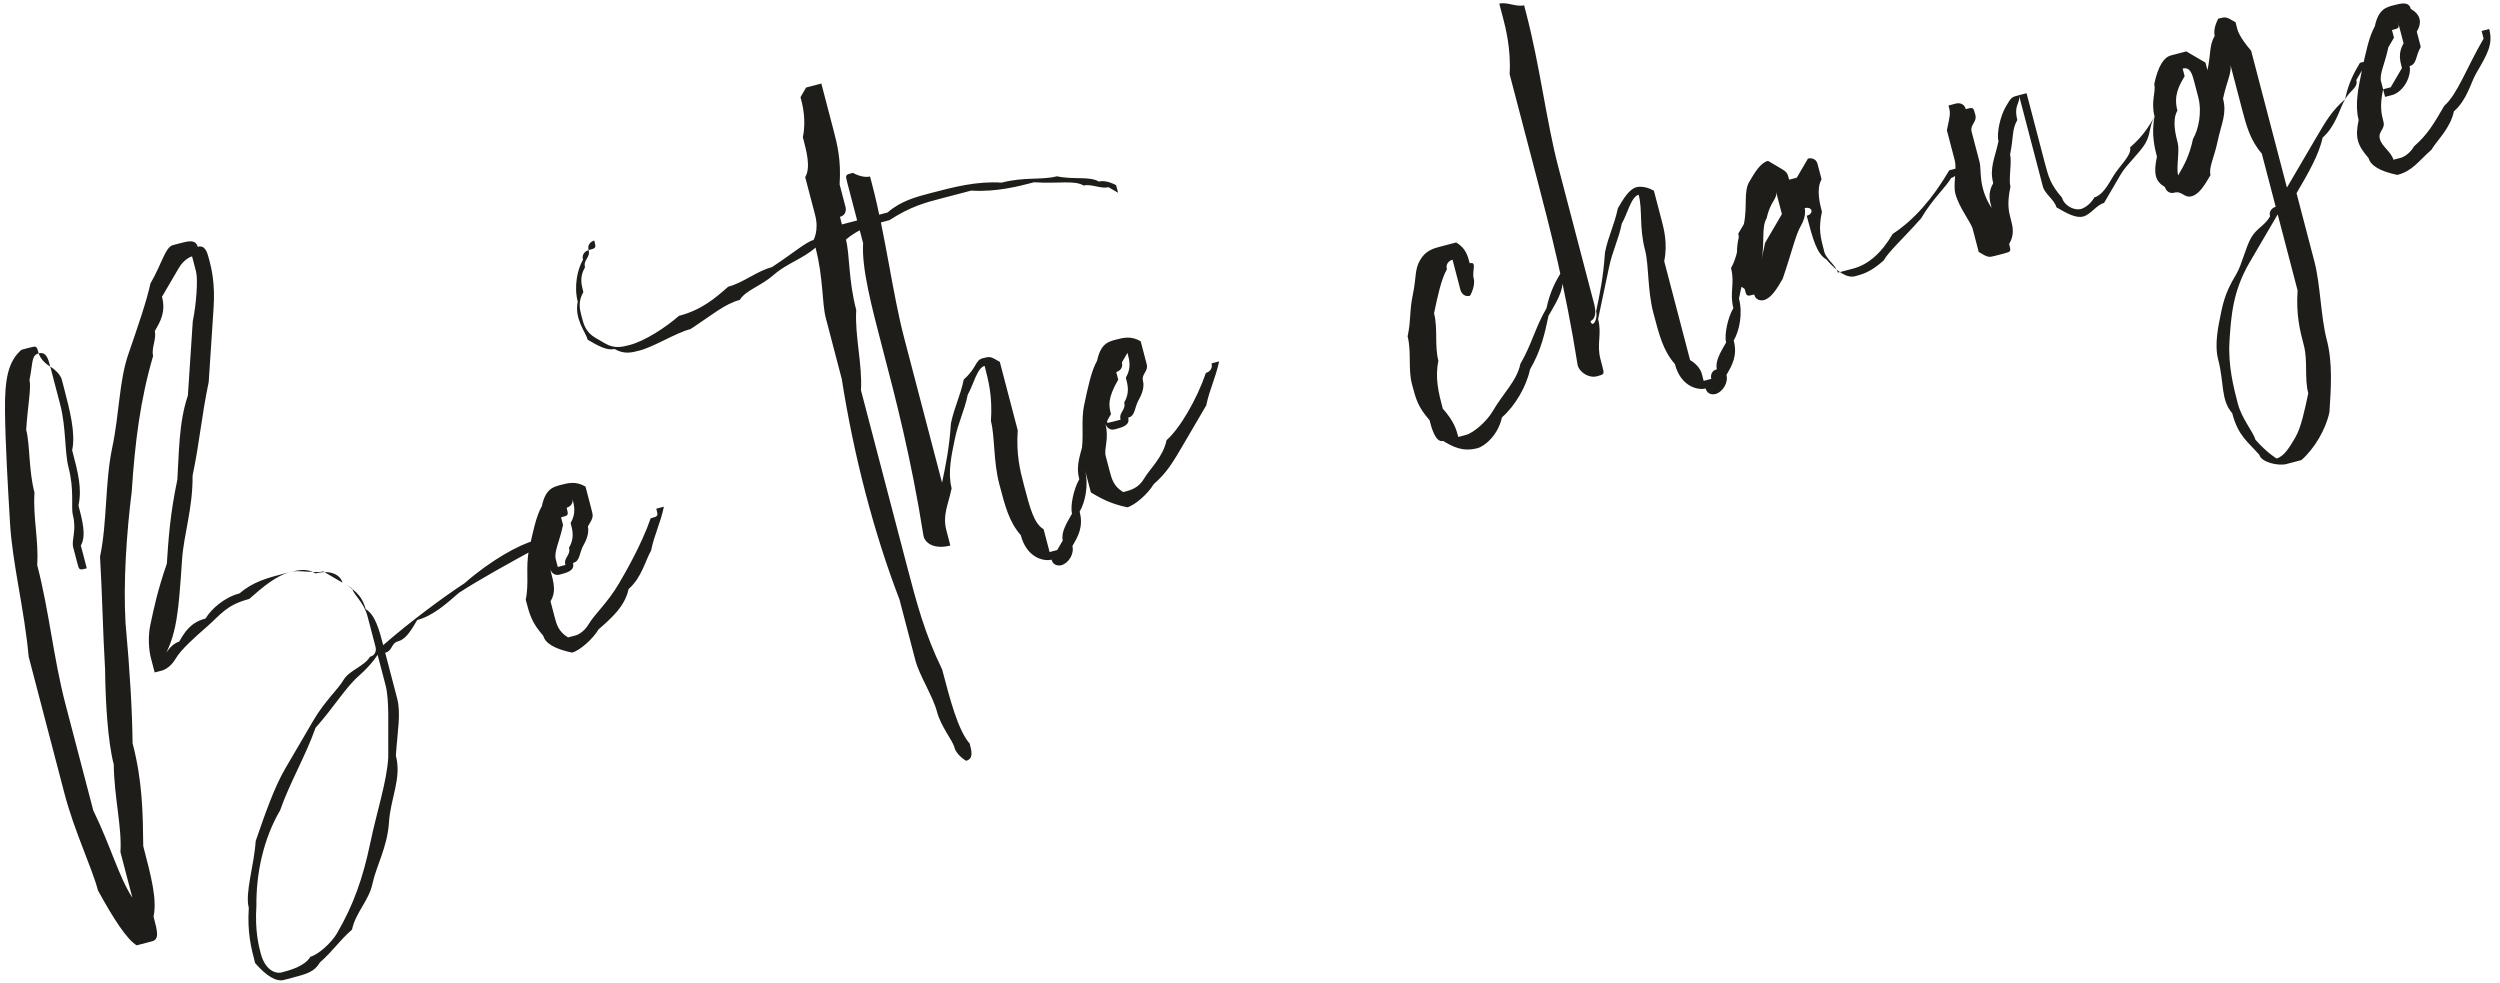 <svg width="318" height="125" viewBox="0 0 318 125" fill="none" xmlns="http://www.w3.org/2000/svg">
<path d="M24.431 32.608C24.431 32.608 23.464 32.861 22.75 34.082C22.035 35.303 21.321 36.523 20.607 37.744C21.113 39.679 20.399 40.899 19.685 42.12C19.938 43.087 19.224 44.308 19.477 45.275C17.84 50.872 17.171 56.215 16.756 62.526C16.087 67.87 15.671 74.18 15.969 79.271C16.521 85.329 16.819 90.419 16.865 94.542C18.131 99.379 18.176 103.502 18.221 107.624C19.234 111.494 19.993 114.396 19.532 116.584C20.038 118.519 20.292 119.487 19.324 119.74C18.357 119.993 17.389 120.246 17.389 120.246C16.169 119.532 14.442 116.883 12.462 113.266C11.702 110.364 9.469 105.78 8.203 100.943C6.684 95.138 5.165 89.334 3.646 83.529C3.094 77.472 1.575 71.667 1.277 66.577C0.978 61.487 0.68 56.396 0.635 52.273C0.589 48.151 1.051 45.963 2.732 44.489C3.7 44.236 3.7 44.236 3.7 44.236C4.667 43.983 4.667 43.983 4.92 44.95C5.888 44.697 6.141 45.664 6.394 46.632C6.394 46.632 7.615 47.346 7.868 48.313L8.121 49.281C8.88 52.183 9.64 55.085 9.179 57.273C9.938 60.175 10.445 62.11 9.984 64.298C10.49 66.233 10.996 68.168 10.282 69.389C10.535 70.356 10.789 71.323 10.789 71.323C11.042 72.291 11.042 72.291 11.042 72.291C10.074 72.544 10.074 72.544 9.821 71.577C9.821 71.577 9.568 70.609 9.315 69.642C9.062 68.674 9.776 67.454 9.269 65.519C9.016 64.552 9.477 62.364 8.718 59.461C8.211 57.526 8.419 54.371 7.66 51.469C7.153 49.534 6.647 47.599 6.394 46.632C5.173 45.917 4.92 44.95 4.92 44.95C3.953 45.203 4.206 46.171 3.745 48.359C3.998 49.326 3.537 51.514 3.329 54.669C3.835 56.604 3.628 59.76 4.387 62.662C4.179 65.817 4.939 68.72 4.731 71.875C6.25 77.68 6.801 83.737 8.32 89.542C9.586 94.379 10.852 99.216 11.865 103.086C14.098 107.67 15.111 111.539 16.838 114.188C16.585 113.221 16.078 111.286 15.319 108.384C15.527 105.229 14.514 101.359 14.469 97.236C13.709 94.334 13.411 89.243 13.366 85.121C13.067 80.03 13.022 75.907 12.723 70.817C13.645 66.441 13.347 61.351 14.269 56.975C15.191 52.599 15.146 48.476 16.321 45.067C17.497 41.659 18.672 38.25 19.133 36.062C20.562 33.621 21.023 31.433 21.99 31.18C22.957 30.927 22.957 30.927 22.957 30.927C23.925 30.673 24.892 30.42 25.145 31.388C26.113 31.134 26.366 32.102 26.619 33.069C26.872 34.037 27.379 35.971 27.171 39.127C26.963 42.282 26.755 45.438 26.547 48.593C25.625 52.969 25.417 56.125 24.495 60.501C24.54 64.624 23.365 68.032 23.157 71.188C22.949 74.343 22.741 77.499 22.28 79.687C21.819 81.875 21.105 83.095 21.105 83.095C21.105 83.095 21.819 81.875 22.787 81.621C23.501 80.401 24.215 79.18 26.15 78.674C26.864 77.453 28.546 75.98 30.481 75.473C32.162 73.999 34.097 73.493 36.032 72.987C37.967 72.48 38.934 72.227 40.155 72.941C42.09 72.435 43.31 73.149 43.563 74.117C44.784 74.831 46.005 75.545 46.511 77.48C47.731 78.194 48.238 80.129 48.744 82.064C52.108 79.117 56.438 75.916 59.087 74.189C62.451 71.241 66.067 69.261 68.002 68.755L68.255 69.722C64.639 71.702 61.022 73.683 58.373 75.409C56.691 76.883 55.01 78.357 53.075 78.863C52.361 80.084 51.647 81.305 50.679 81.558C49.712 81.811 49.965 82.778 48.997 83.031C48.997 83.031 48.997 83.031 49.504 84.966C49.757 85.934 50.01 86.901 50.516 88.836C51.023 90.771 50.562 92.959 50.354 96.114C51.113 99.016 49.685 101.458 49.477 104.613C49.269 107.769 47.84 110.21 47.38 112.398C46.918 114.586 45.237 116.06 44.776 118.248C43.094 119.721 42.38 120.942 40.698 122.416C39.984 123.636 39.016 123.889 37.082 124.396C37.082 124.396 37.082 124.396 36.114 124.649C35.147 124.902 33.926 124.188 32.452 122.506C31.946 120.571 31.44 118.637 31.648 115.481C31.141 113.546 32.316 110.138 32.524 106.982C33.7 103.574 34.875 100.165 36.304 97.724C37.732 95.283 39.161 92.841 39.875 91.621C41.303 89.18 42.985 87.706 43.699 86.485C44.413 85.265 46.348 84.758 47.063 83.538C48.03 83.285 47.777 82.317 47.777 82.317C47.524 81.35 47.017 79.415 46.764 78.448C46.258 76.513 45.037 75.798 44.784 74.831C43.563 74.117 42.343 73.403 41.122 72.688C40.155 72.941 37.967 72.48 36.999 72.734C35.065 73.24 33.383 74.714 31.701 76.187C28.799 76.947 28.085 78.168 26.403 79.641C24.721 81.115 23.04 82.589 22.325 83.809C21.611 85.03 20.644 85.283 20.644 85.283L19.676 85.536C19.423 84.569 19.423 84.569 19.17 83.602C19.17 83.602 18.664 81.667 19.125 79.479C19.586 77.291 20.047 75.103 21.222 71.694C21.43 68.539 21.638 65.383 22.56 61.007C22.768 57.852 22.723 53.729 23.898 50.32C24.106 47.165 24.314 44.009 24.522 40.854C24.983 38.666 25.191 35.511 24.938 34.543C24.684 33.576 24.431 32.608 24.431 32.608ZM42.841 118.754C44.984 115.092 46.159 111.684 47.081 107.308C48.003 102.931 49.178 99.523 49.386 96.367C49.341 92.245 49.549 89.089 49.043 87.154C48.536 85.219 48.03 83.285 48.03 83.285C48.03 83.285 47.316 84.505 45.634 85.979C43.952 87.453 42.524 89.894 40.128 92.588C38.953 95.997 36.81 99.659 35.635 103.067C33.492 106.729 32.57 111.105 32.615 115.228C32.407 118.383 32.913 120.318 33.167 121.286C33.673 123.221 34.894 123.935 35.861 123.682C36.828 123.428 38.763 122.922 39.477 121.701C40.445 121.448 42.127 119.975 42.841 118.754ZM75.235 64.795C75.488 65.762 75.488 65.762 74.774 66.983C75.027 67.95 74.313 69.171 74.313 69.171C73.599 70.391 73.852 71.359 72.885 71.612C73.138 72.579 72.17 72.832 71.203 73.086C70.235 73.339 69.982 72.371 69.982 72.371C70.489 74.306 70.742 75.274 70.028 76.494C70.281 77.462 70.281 77.462 70.534 78.429C70.787 79.397 71.04 80.364 72.261 81.078C72.261 81.078 72.261 81.078 73.228 80.825C73.228 80.825 74.196 80.572 74.91 79.351C75.624 78.131 77.306 76.657 78.734 74.216C79.448 72.995 81.591 69.333 82.767 65.925C83.734 65.671 83.734 65.671 83.481 64.704C83.481 64.704 83.481 64.704 84.448 64.451C83.987 66.639 83.273 67.859 82.812 70.047C82.098 71.268 81.636 73.456 79.955 74.93C79.494 77.118 77.812 78.592 76.13 80.065C75.416 81.286 73.735 82.76 72.767 83.013C70.579 82.552 69.359 81.838 69.105 80.87C67.632 79.189 67.378 78.221 66.872 76.286C67.333 74.098 66.827 72.163 67.288 69.975C67.749 67.787 68.21 65.599 68.924 64.379C69.385 62.191 70.353 61.938 71.32 61.684C72.288 61.431 73.255 61.178 74.476 61.892C74.729 62.86 74.982 63.827 75.235 64.795ZM71.619 66.775C71.157 68.963 70.443 70.183 70.697 71.151C70.95 72.118 70.95 72.118 70.95 72.118C70.95 72.118 70.95 72.118 71.917 71.865C71.664 70.898 72.631 70.644 72.378 69.677C73.092 68.456 72.839 67.489 72.586 66.522C73.3 65.301 73.047 64.334 72.794 63.366C73.047 64.334 72.08 64.587 72.08 64.587C72.333 65.554 72.333 65.554 71.365 65.807C71.619 66.775 71.619 66.775 71.619 66.775ZM141.969 23.556C142.222 24.523 142.222 24.523 142.222 24.523L141.001 23.809C140.034 24.062 138.813 23.348 137.846 23.601C136.625 22.887 134.69 23.393 131.535 23.185C129.6 23.692 126.698 24.451 123.542 24.243C122.575 24.497 122.575 24.497 121.608 24.75C120.64 25.003 120.64 25.003 119.673 25.256C117.738 25.762 115.803 26.269 113.154 27.996C111.219 28.502 109.284 29.008 107.603 30.482C108.109 32.417 107.901 35.572 108.914 39.442C108.706 42.597 109.719 46.467 109.511 49.623C110.017 51.557 110.777 54.46 111.789 58.33C112.802 62.199 114.068 67.036 115.334 71.873C116.6 76.71 117.612 80.58 119.845 85.164C120.858 89.034 121.871 92.903 123.345 94.585C123.598 95.552 123.851 96.52 122.884 96.773C122.884 96.773 121.663 96.059 121.41 95.091C121.157 94.124 119.683 92.442 119.177 90.507C118.67 88.573 116.943 85.924 116.437 83.989C115.677 81.087 115.171 79.152 114.412 76.249C111.166 67.796 108.634 58.121 107.069 48.194C106.563 46.259 105.804 43.357 105.044 40.455C104.538 38.52 104.746 35.364 103.733 31.495C102.051 32.969 100.116 33.475 98.435 34.949C96.753 36.422 94.818 36.929 94.104 38.149C92.169 38.656 90.487 40.13 87.838 41.856C85.904 42.363 83.254 44.09 81.32 44.596C80.352 44.849 79.385 45.102 78.164 44.388C77.197 44.641 75.976 43.927 74.756 43.213C74.502 42.245 73.029 40.564 73.49 38.376C72.983 36.441 73.444 34.253 74.159 33.032C73.906 32.065 74.873 31.812 74.873 31.812C74.62 30.844 75.587 30.591 75.587 30.591C75.84 31.559 75.84 31.559 74.873 31.812C75.126 32.779 74.159 33.032 74.412 34C73.698 35.22 73.951 36.188 74.204 37.155C73.49 38.376 73.743 39.343 73.996 40.311C74.249 41.278 74.502 42.245 75.723 42.96L76.944 43.674C78.164 44.388 79.132 44.135 80.099 43.882C82.034 43.376 84.683 41.649 86.365 40.175C89.267 39.415 90.949 37.941 92.63 36.468C94.565 35.961 96.247 34.488 98.182 33.981C100.831 32.254 102.512 30.781 103.48 30.527C103.48 30.527 104.194 29.307 103.688 27.372C103.434 26.405 102.928 24.47 102.422 22.535C103.136 21.314 102.63 19.379 102.123 17.445C102.584 15.257 102.078 13.322 101.825 12.354C102.539 11.134 102.539 11.134 102.539 11.134L103.507 10.881C103.507 10.881 103.507 10.881 104.474 10.627C104.727 11.595 104.727 11.595 104.98 12.562C105.234 13.53 105.487 14.497 105.993 16.432C106.499 18.367 107.006 20.302 106.798 23.457L107.051 24.424C107.304 25.392 107.304 25.392 107.557 26.359C107.557 26.359 107.811 27.327 106.843 27.58C107.096 28.547 107.096 28.547 107.096 28.547C109.031 28.041 110.966 27.535 112.901 27.028C114.582 25.555 116.517 25.048 118.452 24.542C121.354 23.782 124.257 23.023 127.412 23.231C130.314 22.471 132.502 22.932 134.437 22.426C136.625 22.887 138.56 22.381 139.781 23.095C140.748 22.842 141.969 23.556 141.969 23.556ZM138.624 50.273C138.624 50.273 138.877 51.241 139.383 53.175C138.922 55.364 138.461 57.551 138 59.739C138.506 61.674 138.045 63.862 137.331 65.083C137.838 67.018 137.123 68.238 136.409 69.459C136.662 70.426 135.948 71.647 134.981 71.9C134.981 71.9 134.013 72.153 133.76 71.186C132.793 71.439 130.604 70.978 129.845 68.076C128.371 66.394 127.865 64.459 127.105 61.557C126.346 58.655 126.554 55.499 126.047 53.564C126.255 50.409 125.749 48.474 125.243 46.539C124.275 46.792 123.814 48.98 123.1 50.201C122.639 52.389 121.925 53.61 121.463 55.798C121.002 57.986 120.541 60.174 121.048 62.109C120.587 64.297 119.872 65.517 120.379 67.452C120.632 68.419 120.632 68.419 120.632 68.419C120.885 69.387 120.885 69.387 120.885 69.387C118.95 69.893 117.73 69.179 117.476 68.212C115.912 58.284 113.887 50.545 112.368 44.74C110.849 38.936 109.583 34.099 109.791 30.943C109.031 28.041 108.272 25.139 108.018 24.171C107.765 23.204 107.765 23.204 107.765 23.204C107.512 22.236 107.512 22.236 108.48 21.983C108.48 21.983 109.7 22.698 110.668 22.444L110.921 23.412C112.693 30.184 113.498 37.209 115.017 43.013C115.523 44.948 116.283 47.85 116.789 49.785C117.548 52.688 118.055 54.622 118.561 56.557C119.068 58.492 119.321 59.459 119.574 60.427C120.08 62.362 120.08 62.362 120.08 62.362C120.333 63.329 120.08 62.362 119.827 61.394C120.288 59.206 120.749 57.018 120.957 53.863C121.418 51.675 122.132 50.454 122.593 48.266C124.275 46.792 124.022 45.825 124.989 45.572C125.957 45.319 125.957 45.319 127.177 46.033C127.431 47 127.684 47.968 128.19 49.903C128.443 50.87 128.95 52.805 129.456 54.74C129.248 57.895 129.754 59.83 130.261 61.765C131.02 64.667 131.527 66.602 132.747 67.316C133 68.284 133.254 69.251 133.254 69.251C133.507 70.219 133.507 70.219 133.507 70.219C134.474 69.965 134.474 69.965 134.474 69.965L135.188 68.745C134.935 67.777 135.649 66.557 136.364 65.336C136.111 64.369 136.572 62.181 137.286 60.96C136.78 59.025 137.494 57.805 137.955 55.617C137.702 54.649 138.163 52.461 137.91 51.494L138.624 50.273ZM145.857 46.313C146.11 47.28 145.143 47.533 145.396 48.501C145.649 49.468 144.935 50.689 144.935 50.689C144.22 51.91 144.474 52.877 143.506 53.13C143.759 54.098 142.792 54.351 141.825 54.604C140.857 54.857 140.604 53.89 140.604 53.89C141.11 55.825 140.396 57.045 140.649 58.013C140.902 58.98 140.902 58.98 141.156 59.947C141.409 60.915 141.662 61.882 142.883 62.596C143.85 62.343 144.817 62.09 145.532 60.87C146.246 59.649 147.928 58.175 148.389 55.987C150.07 54.513 152.213 50.852 153.388 47.443C153.388 47.443 154.356 47.19 154.103 46.222C155.07 45.969 155.07 45.969 155.07 45.969C154.609 48.157 153.895 49.378 153.434 51.566C152.719 52.786 151.291 55.228 150.577 56.448C149.148 58.889 148.434 60.11 146.752 61.584C146.038 62.804 144.356 64.278 143.389 64.531C141.201 64.07 139.98 63.356 138.76 62.642C138.253 60.707 138 59.739 137.494 57.805C137.955 55.617 137.449 53.682 137.91 51.494C138.371 49.306 138.832 47.118 139.546 45.897C140.007 43.709 140.974 43.456 141.942 43.203C142.909 42.95 143.877 42.696 145.097 43.411C145.351 44.378 145.604 45.346 145.857 46.313ZM142.24 48.293C140.812 50.734 141.065 51.702 141.318 52.669C140.604 53.89 140.604 53.89 141.571 53.636C141.571 53.636 141.571 53.636 142.539 53.383C142.286 52.416 143.253 52.163 143 51.195C143.714 49.975 143.461 49.007 143.208 48.04C143.922 46.819 143.669 45.852 143.416 44.884C142.701 46.105 142.701 46.105 142.701 46.105C142.955 47.072 141.987 47.326 141.987 47.326C142.24 48.293 142.24 48.293 142.24 48.293ZM185.774 36.9L185.521 35.933L185.268 34.965L185.015 33.998L184.762 33.031C184.762 33.031 183.794 33.284 184.047 34.251C183.333 35.472 182.872 37.66 182.411 39.848C182.917 41.783 182.456 43.971 182.963 45.906C182.501 48.093 183.008 50.028 183.514 51.963C184.988 53.645 185.241 54.612 185.494 55.58C186.462 55.327 186.462 55.327 186.462 55.327C187.429 55.073 189.111 53.6 189.825 52.379C191.254 49.938 192.935 48.464 193.396 46.276C194.825 43.835 195.286 41.647 196.714 39.206C197.175 37.018 197.89 35.797 198.604 34.576C199.11 36.511 198.396 37.732 196.968 40.173C196.506 42.361 196.045 44.549 194.617 46.99C194.156 49.178 192.727 51.62 191.046 53.093C190.585 55.281 188.903 56.755 187.935 57.008C186.001 57.514 184.78 56.8 183.559 56.086C182.592 56.339 182.086 54.404 181.833 53.437C180.359 51.755 180.106 50.788 179.599 48.853C179.093 46.918 179.554 44.73 179.048 42.795C179.509 40.607 179.256 39.64 179.717 37.452C180.178 35.264 179.924 34.296 180.639 33.076C181.353 31.855 182.32 31.602 183.288 31.349C183.288 31.349 184.255 31.096 185.223 30.843C186.443 31.557 186.696 32.524 186.95 33.492C187.917 33.239 187.203 34.459 187.456 35.426C187.709 36.394 186.995 37.614 186.995 37.614C186.027 37.868 185.774 36.9 185.774 36.9ZM221.822 28.5C221.822 28.5 222.075 29.468 222.582 31.402C222.12 33.59 221.659 35.779 221.198 37.967C221.705 39.901 221.244 42.089 220.529 43.31C221.036 45.245 220.321 46.465 219.607 47.686C219.86 48.654 219.146 49.874 218.179 50.127C218.179 50.127 217.211 50.38 216.958 49.413C215.991 49.666 213.803 49.205 213.043 46.303C211.569 44.621 211.063 42.686 210.304 39.784C209.544 36.882 209.752 33.726 209.246 31.791C208.486 28.889 208.947 26.701 208.441 24.766C207.473 25.02 207.012 27.208 206.298 28.428C205.837 30.616 205.123 31.837 204.662 34.025C204.201 36.213 203.739 38.401 203.278 40.589C203.785 42.524 203.071 43.744 203.577 45.679C203.83 46.647 203.83 46.647 203.83 46.647C204.083 47.614 204.083 47.614 203.116 47.867C202.148 48.12 200.928 47.406 200.675 46.439C199.11 36.511 197.085 28.772 195.566 22.967C194.047 17.163 192.781 12.326 192.021 9.423C192.229 6.268 191.47 3.366 191.217 2.398C190.963 1.431 190.963 1.431 190.963 1.431C190.71 0.464 190.71 0.464 190.71 0.464C191.678 0.21 192.898 0.925 193.866 0.671L194.119 1.639C195.891 8.411 196.696 15.436 198.215 21.24C198.721 23.175 199.481 26.078 199.987 28.012C200.747 30.915 201.253 32.849 201.759 34.784C202.266 36.719 202.519 37.687 202.772 38.654C203.278 40.589 202.311 40.842 202.311 40.842C202.564 41.809 203.278 40.589 203.025 39.621C203.486 37.433 203.947 35.245 204.155 32.09C204.616 29.902 205.331 28.681 205.792 26.493C206.506 25.273 207.22 24.052 208.188 23.799C208.188 23.799 209.155 23.546 210.376 24.26C210.629 25.227 210.882 26.195 211.388 28.13C211.641 29.097 212.148 31.032 211.687 33.22C212.446 36.122 212.953 38.057 213.459 39.992C214.218 42.894 214.725 44.829 214.978 45.797C216.199 46.511 216.452 47.478 216.452 47.478C216.705 48.446 216.705 48.446 216.705 48.446C217.672 48.192 217.672 48.192 217.672 48.192C217.672 48.192 217.419 47.225 218.387 46.972C218.133 46.004 218.848 44.784 219.562 43.563C219.309 42.596 219.77 40.408 220.484 39.187C219.978 37.252 220.692 36.032 220.186 34.097C220.9 32.876 221.361 30.688 221.108 29.721L221.822 28.5ZM233.775 34.675C234.742 34.422 234.742 34.422 235.71 34.169C237.644 33.663 239.326 32.189 240.755 29.748C243.404 28.021 245.8 25.326 247.942 21.665L248.91 21.411C248.91 21.411 249.163 22.379 248.196 22.632C247.481 23.853 245.8 25.326 244.371 27.767C241.975 30.462 240.294 31.936 239.579 33.156C237.898 34.63 236.93 34.883 235.963 35.136C234.995 35.39 233.775 34.675 232.301 32.994C231.08 32.279 230.574 30.345 229.815 27.442C230.782 27.189 230.529 26.222 229.561 26.475C229.561 26.475 229.815 27.442 229.1 28.663C228.386 29.884 227.925 32.072 226.75 35.48C226.035 36.701 225.321 37.921 224.354 38.175C224.354 38.175 223.386 38.428 223.133 37.46C222.166 37.713 222.166 37.713 221.913 36.746C220.692 36.032 220.439 35.064 221.153 33.844C220.647 31.909 221.108 29.721 221.822 28.5C222.283 26.312 221.777 24.377 222.491 23.157C223.205 21.936 223.92 20.716 224.887 20.462L226.108 21.177C227.328 21.891 227.328 21.891 227.581 22.858L228.549 22.605C228.549 22.605 228.549 22.605 229.263 21.385C229.977 20.164 229.977 20.164 229.977 20.164C229.977 20.164 230.945 19.911 231.198 20.878C231.198 20.878 231.451 21.846 231.704 22.813C230.99 24.034 231.496 25.968 231.749 26.936C231.288 29.124 231.542 30.091 232.048 32.026C232.301 32.994 233.522 33.708 233.775 34.675ZM225.9 24.332C226.153 25.299 225.185 25.553 224.724 27.741C224.01 28.961 224.516 30.896 224.055 33.084C224.055 33.084 224.055 33.084 224.516 30.896C225.231 29.676 225.945 28.455 225.945 28.455C226.659 27.234 226.659 27.234 226.659 27.234C226.406 26.267 226.406 26.267 226.406 26.267L226.153 25.299L225.9 24.332ZM253.883 32.514C252.915 32.767 252.915 32.767 251.695 32.053C251.695 32.053 251.442 31.086 250.935 29.151C250.682 28.183 249.208 26.502 248.702 24.567C248.449 23.599 248.91 21.411 248.657 20.444C248.15 18.509 247.897 17.542 247.644 16.574C248.105 14.386 248.105 14.386 247.852 13.419C248.819 13.166 248.819 13.166 248.819 13.166C248.819 13.166 249.787 12.912 250.04 13.88C251.007 13.627 251.007 13.627 251.26 14.594C251.514 15.562 250.546 15.815 250.799 16.782C251.053 17.75 251.306 18.717 251.812 20.652C252.065 21.619 251.604 23.807 253.331 26.456C253.078 25.489 252.825 24.522 253.539 23.301C253.033 21.366 253.747 20.145 254.208 17.957C253.955 16.99 254.416 14.802 255.13 13.582C255.844 12.361 255.844 12.361 256.812 12.108C256.812 12.108 256.812 12.108 257.779 11.854C257.779 11.854 258.286 13.789 258.539 14.757C259.045 16.692 259.551 18.627 260.058 20.561C260.564 22.496 260.817 23.464 262.291 25.145C262.544 26.113 263.765 26.827 264.732 26.574C264.732 26.574 265.7 26.321 266.414 25.1C267.381 24.847 268.096 23.626 268.81 22.406C269.524 21.185 271.206 19.711 270.953 18.744C272.634 17.27 273.349 16.049 274.063 14.829C273.349 16.049 273.602 17.017 272.887 18.238C272.173 19.458 270.492 20.932 269.777 22.152C269.063 23.373 268.349 24.594 267.635 25.814C266.667 26.067 265.953 27.288 264.985 27.541C264.018 27.794 262.797 27.08 261.577 26.366C261.324 25.398 260.103 24.684 259.85 23.717C259.344 21.782 258.837 19.847 258.331 17.912C257.825 15.977 257.318 14.043 256.812 12.108C257.065 13.075 256.098 13.328 256.604 15.263C255.89 16.484 256.143 17.451 255.682 19.639C255.935 20.607 255.474 22.795 255.727 23.762C255.266 25.95 255.519 26.918 255.772 27.885C256.025 28.852 256.279 29.82 255.564 31.04C255.818 32.008 255.818 32.008 254.85 32.261L253.883 32.514ZM300.183 7.993C301.151 7.74 301.151 7.74 301.151 7.74C300.436 8.961 300.436 8.961 299.722 10.181C299.975 11.149 299.008 11.402 298.294 12.622C297.579 13.843 297.118 16.031 295.437 17.505C294.975 19.693 293.547 22.134 292.119 24.575C292.625 26.51 293.384 29.412 294.397 33.282C295.157 36.184 295.202 40.307 295.961 43.209C296.721 46.112 296.513 49.267 296.305 52.422C295.844 54.611 294.416 57.052 292.734 58.526C292.734 58.526 291.766 58.779 290.799 59.032C289.832 59.285 287.644 58.824 287.39 57.856C285.917 56.175 284.696 55.461 283.937 52.558C282.463 50.877 282.924 48.689 282.164 45.786C281.658 43.852 282.119 41.663 282.58 39.475C283.041 37.288 283.755 36.067 284.47 34.846C285.184 33.626 285.645 31.438 286.359 30.217C287.074 28.997 288.041 28.743 288.755 27.523C288.502 26.555 289.469 26.302 289.469 26.302C288.71 23.4 288.204 21.465 287.697 19.53C286.223 17.849 285.717 15.914 285.211 13.979C284.958 13.011 284.704 12.044 284.451 11.077C284.198 10.109 283.945 9.142 283.692 8.174C283.945 9.142 283.231 10.362 282.77 12.55C283.276 14.485 282.562 15.706 282.101 17.894C281.64 20.082 280.925 21.302 281.178 22.27C280.464 23.49 279.75 24.711 278.783 24.964C277.815 25.217 277.562 24.25 276.595 24.503C275.627 24.756 275.374 23.789 275.374 23.789C274.153 23.075 273.9 22.107 274.361 19.919C274.108 18.952 273.602 17.017 274.063 14.829C273.556 12.894 274.271 11.674 274.017 10.706C274.479 8.518 275.193 7.297 276.16 7.044C277.128 6.791 278.095 6.538 278.095 6.538C279.316 7.252 279.316 7.252 280.536 7.966L280.789 8.934C281.251 6.746 280.997 5.778 281.712 4.558C281.458 3.59 282.173 2.37 282.173 2.37C283.14 2.117 283.14 2.117 284.361 2.831L284.614 3.798C284.614 3.798 284.867 4.766 286.341 6.447C286.594 7.415 287.1 9.35 287.607 11.284C288.366 14.187 288.873 16.122 289.379 18.056C289.885 19.991 290.392 21.926 290.898 23.861C292.326 21.42 293.755 18.979 294.469 17.758C295.898 15.317 296.612 14.096 298.294 12.622C298.755 10.434 299.469 9.214 300.183 7.993ZM286.151 33.373C284.009 37.034 283.801 40.19 283.593 43.345C283.385 46.501 284.144 49.403 284.651 51.338C285.157 53.273 286.631 54.954 286.884 55.922C288.358 57.603 289.578 58.318 289.578 58.318C290.546 58.064 291.26 56.844 291.974 55.623C292.689 54.403 293.15 52.215 293.611 50.027C293.104 48.092 293.565 45.904 293.059 43.969C292.553 42.034 292.046 40.099 292.254 36.944C291.748 35.009 291.242 33.074 290.735 31.139C290.482 30.172 289.976 28.237 289.723 27.27C289.008 28.49 289.008 28.49 288.294 29.711L287.58 30.931C286.866 32.152 286.866 32.152 286.151 33.373ZM279.614 12.342C279.361 11.375 279.361 11.375 279.108 10.408C278.855 9.44 278.601 8.473 277.634 8.726C277.887 9.693 277.887 9.693 277.887 9.693C277.173 10.914 276.459 12.134 276.965 14.069C276.251 15.29 276.757 17.225 277.01 18.192C277.263 19.16 276.802 21.348 277.056 22.315C277.77 21.095 278.484 19.874 278.945 17.686C279.659 16.465 280.12 14.277 279.614 12.342ZM307.416 4.033C307.669 5 307.669 5 307.922 5.968C307.208 7.188 307.461 8.156 306.494 8.409C306.747 9.376 306.033 10.597 306.033 10.597C305.319 11.818 304.351 12.071 304.351 12.071C303.384 12.324 303.384 12.324 303.384 12.324L303.131 11.357C302.67 13.545 302.923 14.512 303.176 15.479C303.429 16.447 302.462 16.7 302.715 17.667C302.968 18.635 304.189 19.349 304.442 20.317C304.442 20.317 304.442 20.317 305.409 20.063C305.409 20.063 306.377 19.81 307.091 18.59C308.773 17.116 309.487 15.895 310.915 13.454C312.597 11.98 313.772 8.572 315.915 4.91C315.915 4.91 315.915 4.91 315.662 3.942C315.662 3.942 315.662 3.942 316.629 3.689L317.597 3.436C317.597 3.436 317.597 3.436 316.629 3.689C317.136 5.624 316.421 6.845 314.993 9.286C314.279 10.507 313.818 12.694 312.136 14.168C311.675 16.356 309.993 17.83 309.279 19.051C307.597 20.524 306.883 21.745 304.948 22.251C302.76 21.79 301.54 21.076 301.286 20.109C299.813 18.427 299.559 17.459 300.021 15.271C299.514 13.337 299.975 11.149 300.436 8.961C300.897 6.773 301.358 4.585 302.073 3.364C302.534 1.176 303.501 0.923 304.469 0.67C305.436 0.416 306.403 0.163 306.657 1.131C307.877 1.845 308.13 2.812 307.416 4.033ZM303.8 6.013C303.339 8.201 302.624 9.422 302.877 10.389C303.131 11.357 303.131 11.357 303.131 11.357L304.098 11.103C304.812 9.883 304.812 9.883 305.527 8.662C305.273 7.695 305.02 6.727 305.734 5.507C305.481 4.539 305.228 3.572 304.975 2.604C305.228 3.572 305.228 3.572 304.261 3.825C304.514 4.793 304.514 4.793 304.514 4.793C303.8 6.013 303.8 6.013 303.8 6.013Z" fill="#1E1D1A"/>
</svg>
